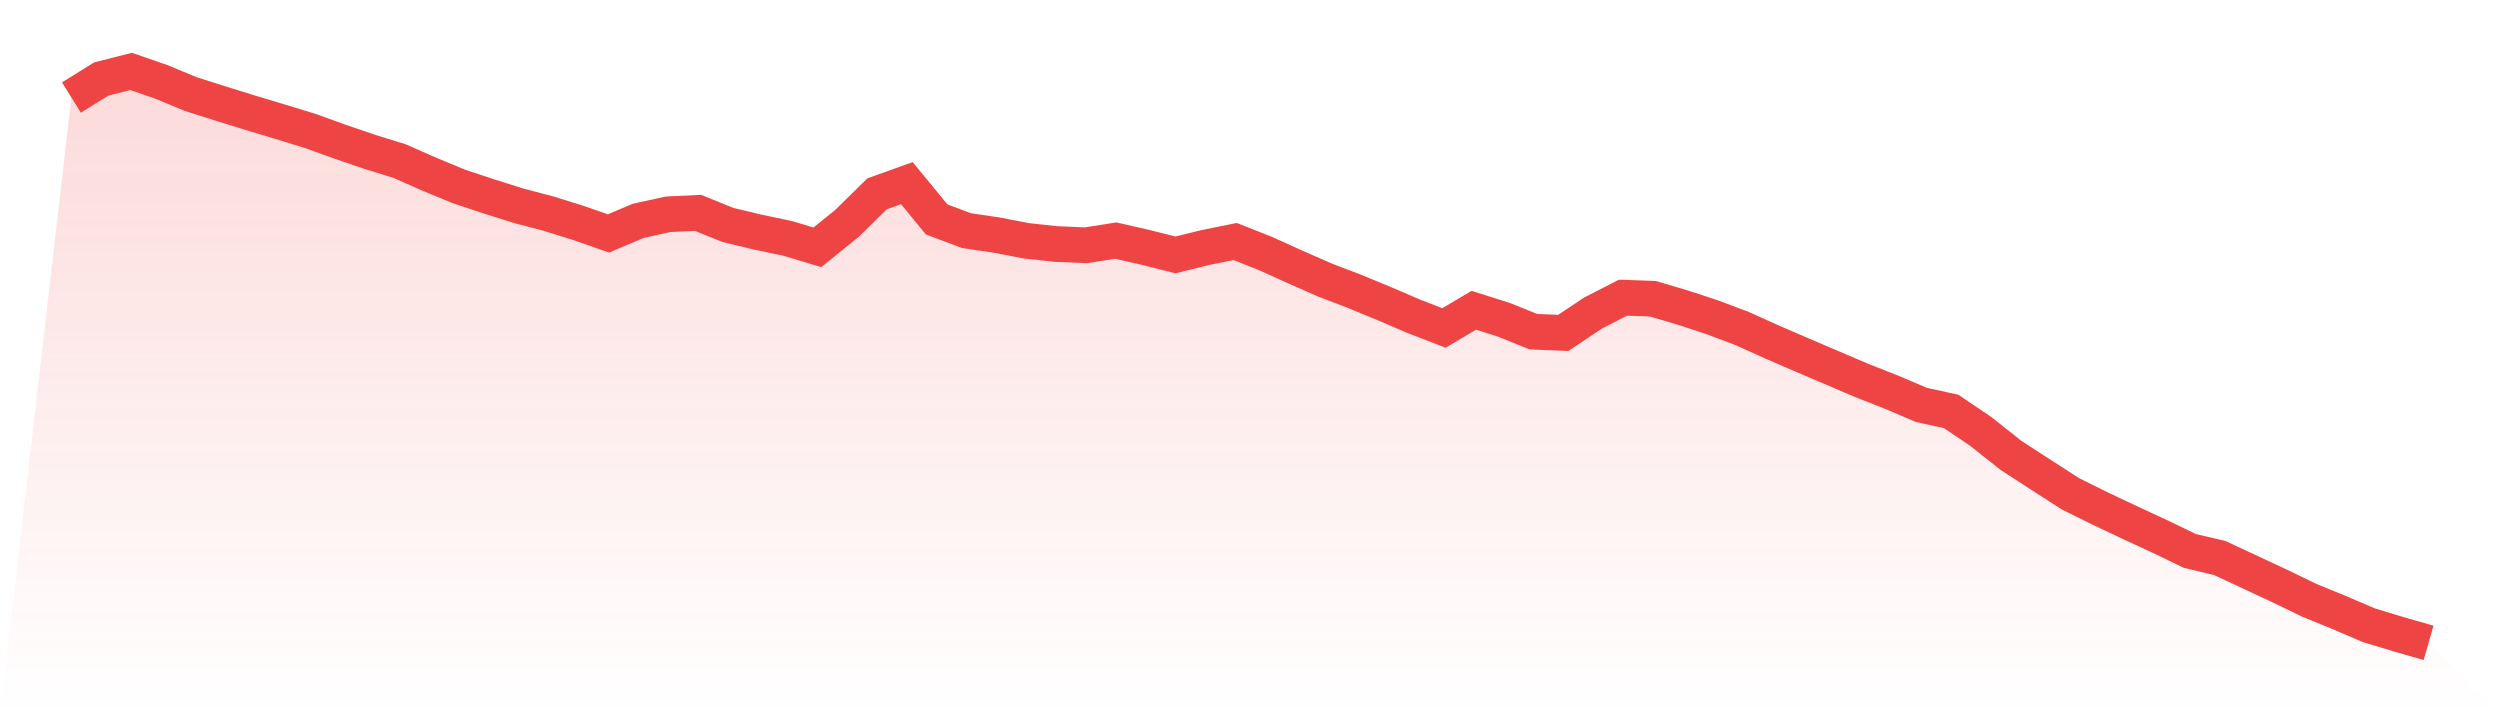 <svg viewBox="0 0 140 40" xmlns="http://www.w3.org/2000/svg">
<defs>
<linearGradient id="gradient" x1="0" x2="0" y1="0" y2="1">
<stop offset="0%" stop-color="#ef4444" stop-opacity="0.2"/>
<stop offset="100%" stop-color="#ef4444" stop-opacity="0"/>
</linearGradient>
</defs>
<path d="M4,5.463 L4,5.463 L5.671,4.423 L7.342,4 L9.013,4.577 L10.684,5.269 L12.354,5.799 L14.025,6.317 L15.696,6.819 L17.367,7.331 L19.038,7.934 L20.709,8.505 L22.38,9.021 L24.051,9.761 L25.722,10.45 L27.392,11.002 L29.063,11.529 L30.734,11.966 L32.405,12.49 L34.076,13.072 L35.747,12.364 L37.418,11.999 L39.089,11.921 L40.759,12.596 L42.43,12.997 L44.101,13.347 L45.772,13.849 L47.443,12.501 L49.114,10.856 L50.785,10.257 L52.456,12.291 L54.127,12.916 L55.797,13.162 L57.468,13.484 L59.139,13.664 L60.81,13.736 L62.481,13.473 L64.152,13.854 L65.823,14.274 L67.494,13.863 L69.165,13.524 L70.835,14.182 L72.506,14.938 L74.177,15.675 L75.848,16.314 L77.519,17.003 L79.19,17.721 L80.861,18.365 L82.532,17.376 L84.203,17.903 L85.873,18.575 L87.544,18.642 L89.215,17.527 L90.886,16.67 L92.557,16.729 L94.228,17.222 L95.899,17.771 L97.57,18.402 L99.24,19.155 L100.911,19.878 L102.582,20.59 L104.253,21.304 L105.924,21.963 L107.595,22.674 L109.266,23.041 L110.937,24.171 L112.608,25.496 L114.278,26.58 L115.949,27.656 L117.62,28.483 L119.291,29.273 L120.962,30.046 L122.633,30.853 L124.304,31.248 L125.975,32.027 L127.646,32.806 L129.316,33.616 L130.987,34.299 L132.658,35.014 L134.329,35.521 L136,36 L140,40 L0,40 z" fill="url(#gradient)"/>
<path d="M4,5.463 L4,5.463 L5.671,4.423 L7.342,4 L9.013,4.577 L10.684,5.269 L12.354,5.799 L14.025,6.317 L15.696,6.819 L17.367,7.331 L19.038,7.934 L20.709,8.505 L22.38,9.021 L24.051,9.761 L25.722,10.45 L27.392,11.002 L29.063,11.529 L30.734,11.966 L32.405,12.49 L34.076,13.072 L35.747,12.364 L37.418,11.999 L39.089,11.921 L40.759,12.596 L42.43,12.997 L44.101,13.347 L45.772,13.849 L47.443,12.501 L49.114,10.856 L50.785,10.257 L52.456,12.291 L54.127,12.916 L55.797,13.162 L57.468,13.484 L59.139,13.664 L60.81,13.736 L62.481,13.473 L64.152,13.854 L65.823,14.274 L67.494,13.863 L69.165,13.524 L70.835,14.182 L72.506,14.938 L74.177,15.675 L75.848,16.314 L77.519,17.003 L79.19,17.721 L80.861,18.365 L82.532,17.376 L84.203,17.903 L85.873,18.575 L87.544,18.642 L89.215,17.527 L90.886,16.67 L92.557,16.729 L94.228,17.222 L95.899,17.771 L97.57,18.402 L99.24,19.155 L100.911,19.878 L102.582,20.59 L104.253,21.304 L105.924,21.963 L107.595,22.674 L109.266,23.041 L110.937,24.171 L112.608,25.496 L114.278,26.58 L115.949,27.656 L117.62,28.483 L119.291,29.273 L120.962,30.046 L122.633,30.853 L124.304,31.248 L125.975,32.027 L127.646,32.806 L129.316,33.616 L130.987,34.299 L132.658,35.014 L134.329,35.521 L136,36" fill="none" stroke="#ef4444" stroke-width="2"/>
</svg>